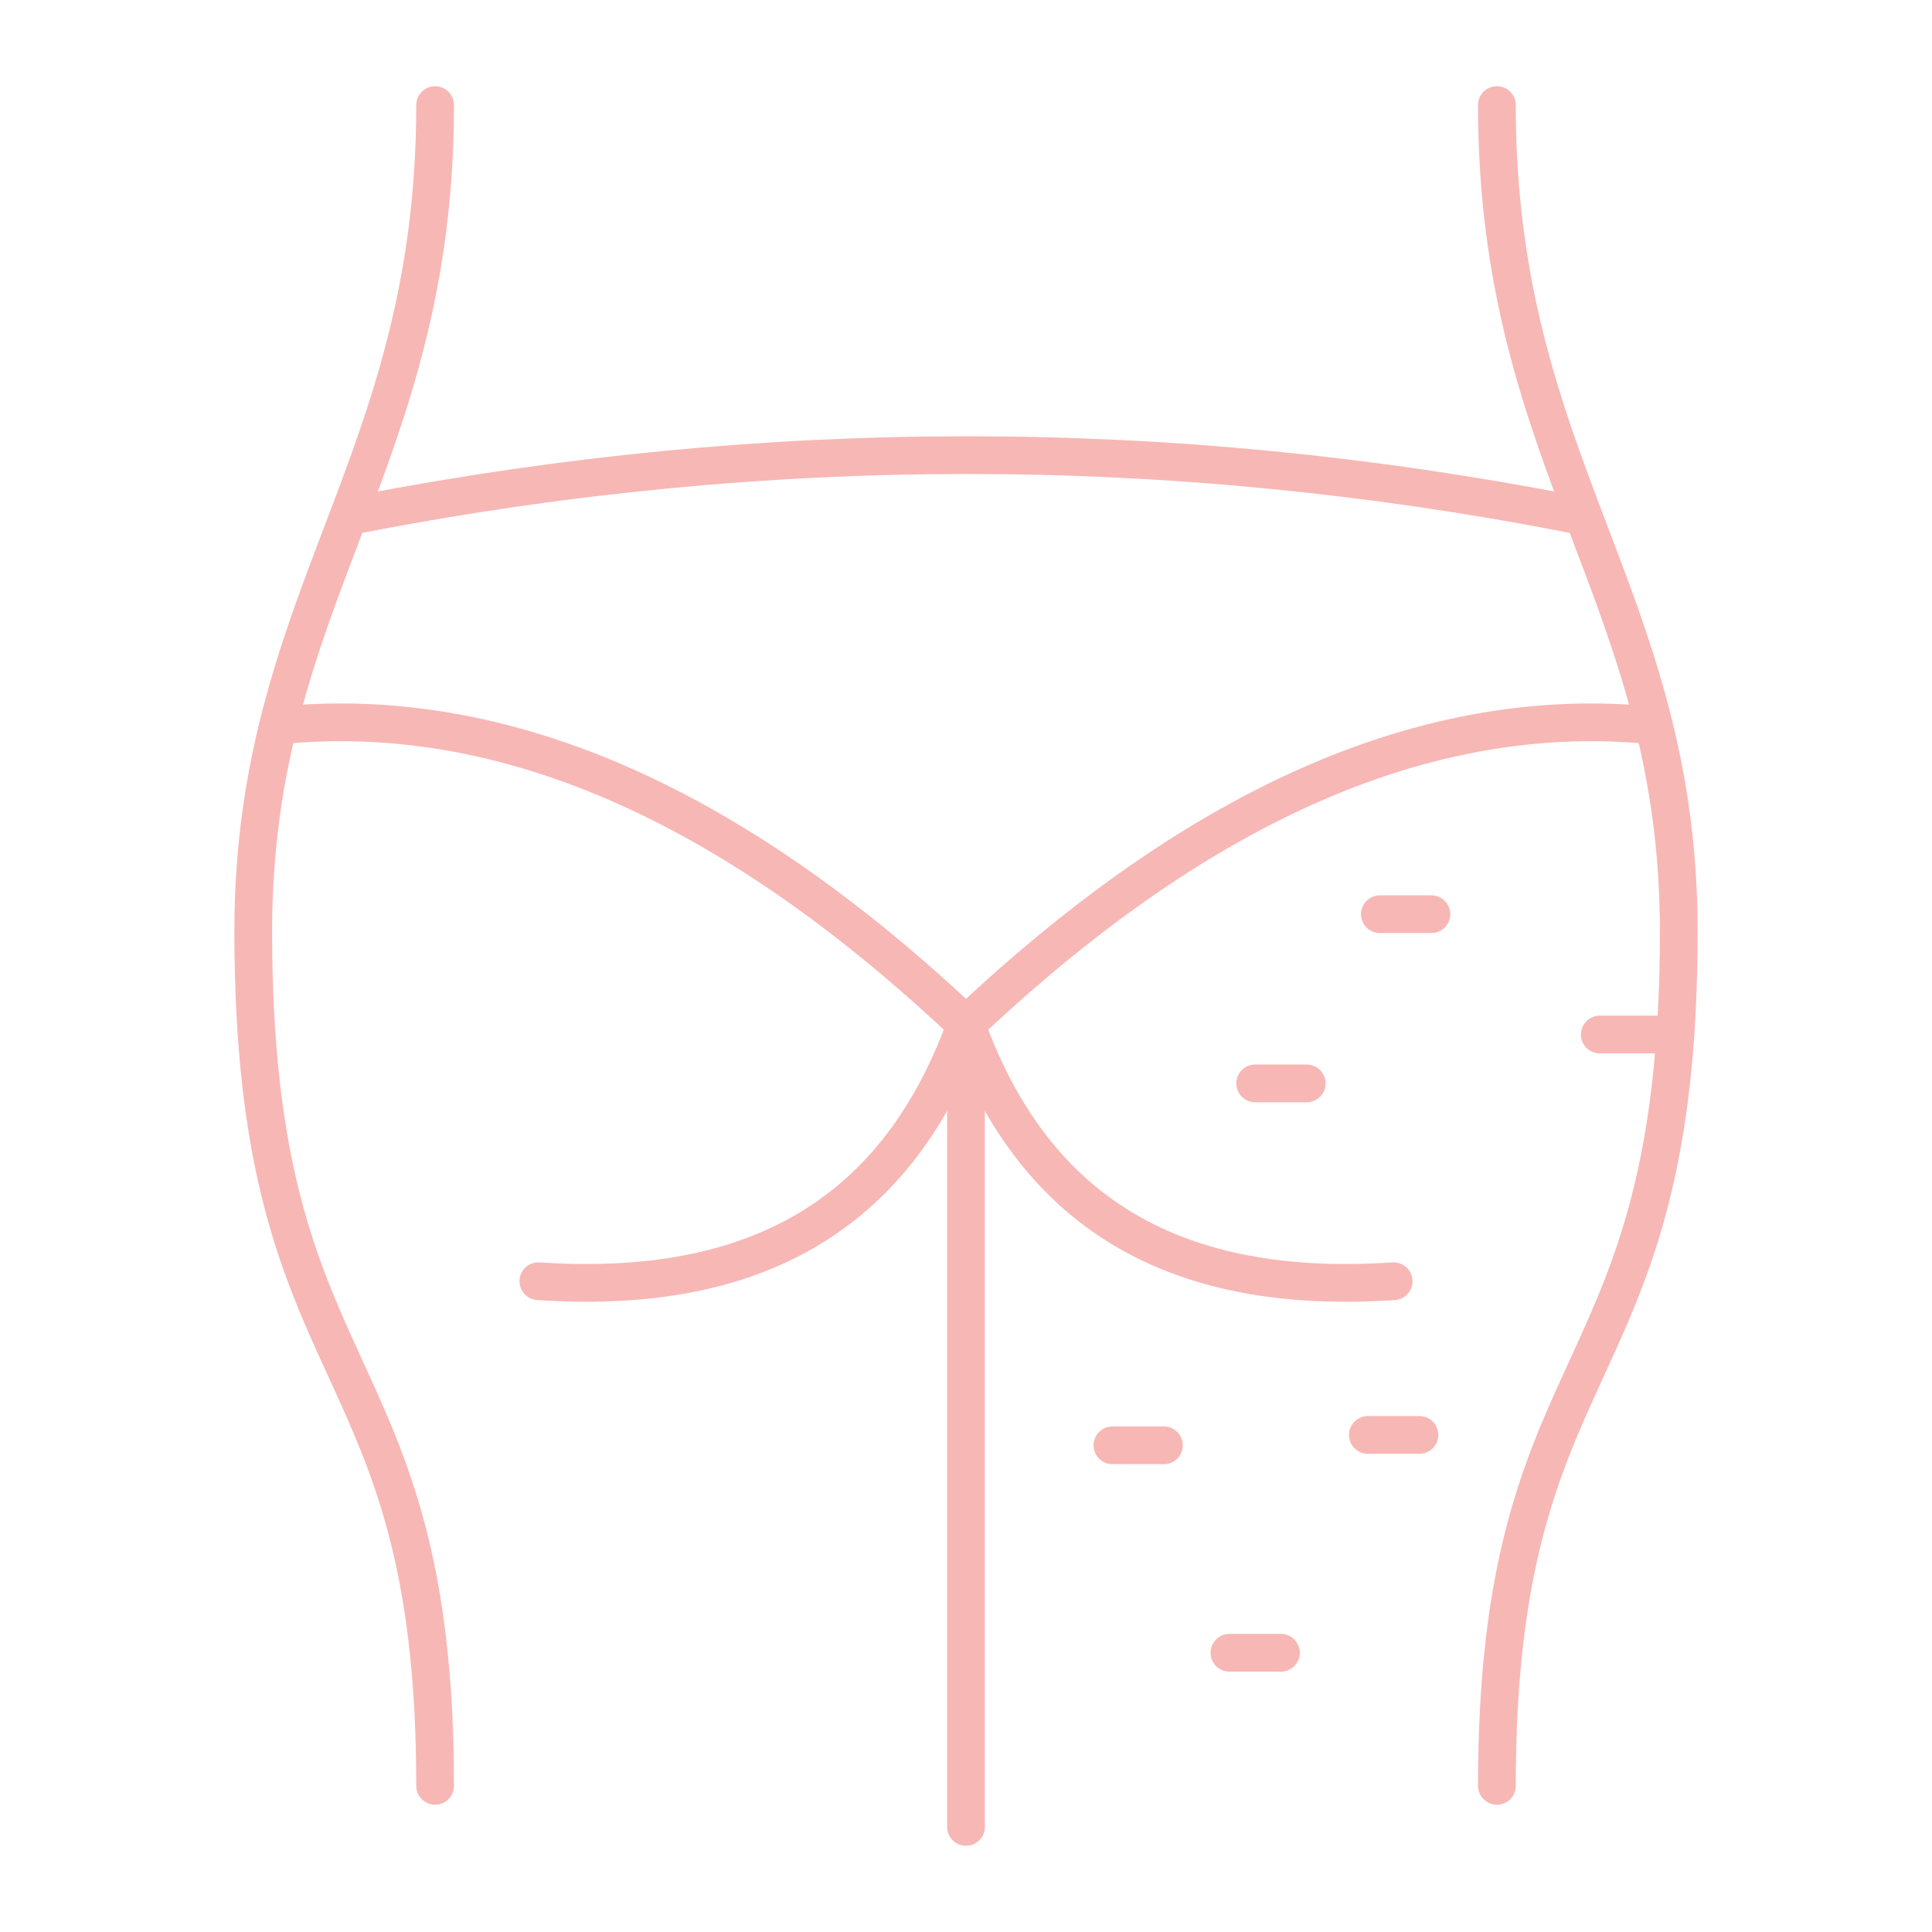 <svg xmlns="http://www.w3.org/2000/svg" viewBox="0 0 512 512"><title>Icon</title><path d="M115.31,27.85c0,95.48-48.2,130-48.2,219,0,123.74,48.2,107.76,48.2,226.42" fill="none" stroke="#f7b7b5" stroke-linecap="round" stroke-linejoin="round" stroke-width="10"/><path d="M396.69,27.85c0,95.48,48.2,130,48.2,219,0,123.74-48.2,107.76-48.2,226.42" fill="none" stroke="#f7b7b5" stroke-linecap="round" stroke-linejoin="round" stroke-width="10"/><line x1="256" y1="271.37" x2="256" y2="484.15" fill="none" stroke="#f7b7b5" stroke-linecap="round" stroke-linejoin="round" stroke-width="10"/><path d="M142.67,339.54c53.46,3.58,94.07-14.39,113.33-68.17" fill="none" stroke="#f7b7b5" stroke-linecap="round" stroke-linejoin="round" stroke-width="10"/><path d="M369.33,339.54c-53.46,3.58-94.07-14.39-113.33-68.17" fill="none" stroke="#f7b7b5" stroke-linecap="round" stroke-linejoin="round" stroke-width="10"/><path d="M95.49,136.22q161.15-31.21,321,0" fill="none" stroke="#f7b7b5" stroke-linecap="round" stroke-linejoin="round" stroke-width="10"/><path d="M75.61,192.09c71.32-6.46,133.53,35.25,180.21,79.28" fill="none" stroke="#f7b7b5" stroke-linecap="round" stroke-linejoin="round" stroke-width="10"/><path d="M436.39,192.09c-71.32-6.46-133.53,35.25-180.21,79.28" fill="none" stroke="#f7b7b5" stroke-linecap="round" stroke-linejoin="round" stroke-width="10"/><line x1="423.96" y1="274.16" x2="443.99" y2="274.16" fill="none" stroke="#f7b7b5" stroke-linecap="round" stroke-linejoin="round" stroke-width="10"/><line x1="365.68" y1="242.27" x2="379.33" y2="242.27" fill="none" stroke="#f7b7b5" stroke-linecap="round" stroke-linejoin="round" stroke-width="10"/><line x1="294.8" y1="383.02" x2="308.45" y2="383.02" fill="none" stroke="#f7b7b5" stroke-linecap="round" stroke-linejoin="round" stroke-width="10"/><line x1="325.81" y1="438" x2="339.46" y2="438" fill="none" stroke="#f7b7b5" stroke-linecap="round" stroke-linejoin="round" stroke-width="10"/><line x1="332.63" y1="287.11" x2="346.29" y2="287.11" fill="none" stroke="#f7b7b5" stroke-linecap="round" stroke-linejoin="round" stroke-width="10"/><line x1="362.5" y1="380.27" x2="376.16" y2="380.27" fill="none" stroke="#f7b7b5" stroke-linecap="round" stroke-linejoin="round" stroke-width="10"/></svg>